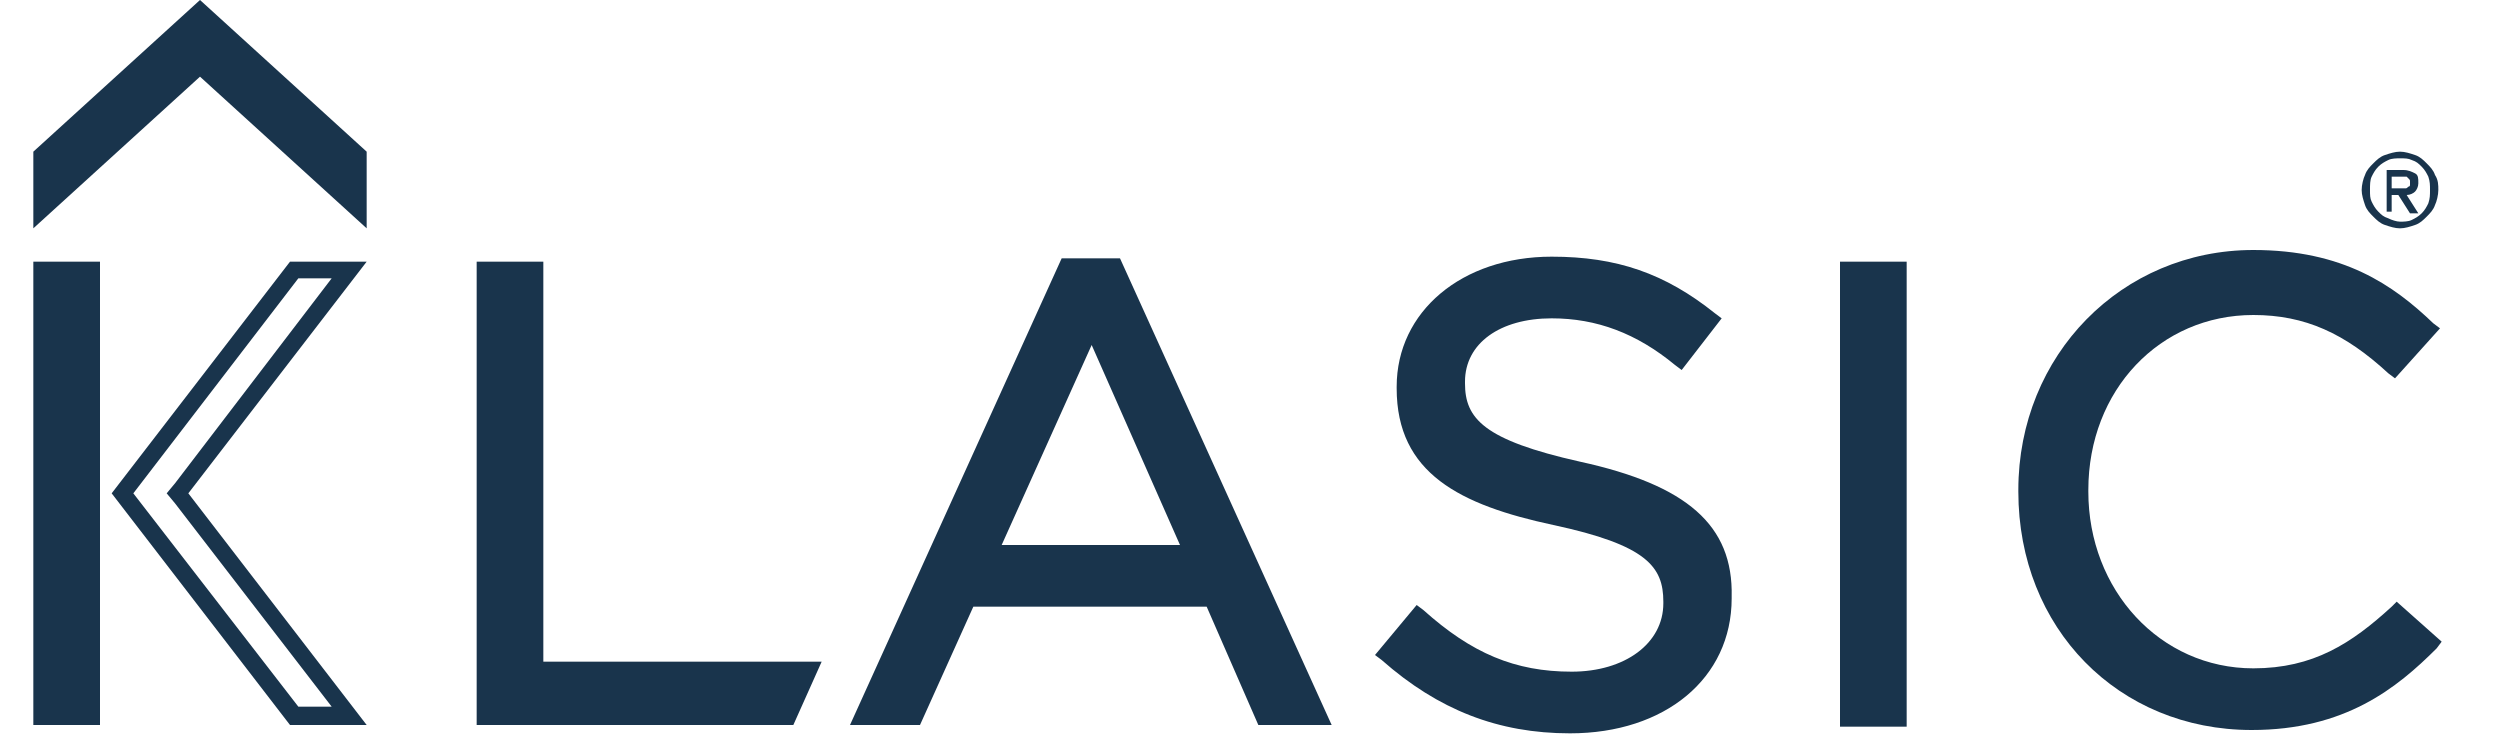 <?xml version="1.0" encoding="utf-8"?>
<!-- Generator: Adobe Illustrator 21.0.2, SVG Export Plug-In . SVG Version: 6.00 Build 0)  -->
<svg version="1.2" baseProfile="tiny" id="klasic"
	 xmlns="http://www.w3.org/2000/svg" xmlns:xlink="http://www.w3.org/1999/xlink" x="0px" y="0px" viewBox="0 0 150 45"
	 xml:space="preserve">
<g>
	<path fill="#19344C" d="M146.3,11.4c0,0.3-0.1,0.7-0.2,0.9c-0.1,0.3-0.3,0.5-0.5,0.7c-0.2,0.2-0.4,0.4-0.7,0.5s-0.6,0.2-0.9,0.2
		c-0.3,0-0.6-0.1-0.9-0.2c-0.3-0.1-0.5-0.3-0.7-0.5c-0.2-0.2-0.4-0.4-0.5-0.7c-0.1-0.3-0.2-0.6-0.2-0.9c0-0.3,0.1-0.7,0.2-0.9
		c0.1-0.3,0.3-0.5,0.5-0.7c0.2-0.2,0.4-0.4,0.7-0.5c0.3-0.1,0.6-0.2,0.9-0.2c0.3,0,0.6,0.1,0.9,0.2c0.3,0.1,0.5,0.3,0.7,0.5
		c0.2,0.2,0.4,0.4,0.5,0.7C146.3,10.8,146.3,11.1,146.3,11.4z M145.8,11.4c0-0.3,0-0.5-0.1-0.8c-0.1-0.2-0.2-0.4-0.4-0.6
		c-0.2-0.2-0.3-0.3-0.6-0.4c-0.2-0.1-0.4-0.1-0.7-0.1c-0.2,0-0.5,0-0.7,0.1c-0.2,0.1-0.4,0.2-0.6,0.4c-0.2,0.2-0.3,0.4-0.4,0.6
		c-0.1,0.2-0.1,0.5-0.1,0.8c0,0.3,0,0.5,0.1,0.7c0.1,0.2,0.2,0.4,0.4,0.6c0.2,0.2,0.3,0.3,0.6,0.4c0.2,0.1,0.5,0.2,0.7,0.2
		c0.2,0,0.5,0,0.7-0.1c0.2-0.1,0.4-0.2,0.6-0.4c0.2-0.2,0.3-0.4,0.4-0.6C145.8,11.9,145.8,11.7,145.8,11.4z M143.6,12.7h-0.4v-2.5h1
		c0.3,0,0.5,0.1,0.7,0.2c0.2,0.1,0.2,0.3,0.2,0.6c0,0.2-0.1,0.4-0.2,0.5c-0.1,0.1-0.3,0.2-0.5,0.2l0.7,1.1h-0.5l-0.7-1.1h-0.4V12.7z
		 M144.1,11.3c0.1,0,0.2,0,0.2,0c0.1,0,0.1,0,0.2-0.1c0.1,0,0.1-0.1,0.1-0.1c0-0.1,0-0.1,0-0.2c0-0.1,0-0.1-0.1-0.2
		s-0.1-0.1-0.1-0.1c-0.1,0-0.1,0-0.2,0c-0.1,0-0.1,0-0.2,0h-0.5v0.7H144.1z"/>
</g>
<path fill="#19344C" d="M67.2,15.5h-3.5L51,43.5h4.2l3.2-7.1h14l3.1,7.1h4.4L67.2,15.5z M70.8,32.7H60.1l5.4-12L70.8,32.7z"/>
<path fill="#19344C" d="M94.8,27.7c-5.8-1.3-6.9-2.6-6.9-4.7v-0.1c0-2.3,2.1-3.8,5.2-3.8c2.7,0,5.1,0.9,7.4,2.8l0.4,0.3l2.4-3.1
	l-0.4-0.3c-3-2.4-5.9-3.4-9.8-3.4c-5.4,0-9.3,3.3-9.3,7.8v0.1c0,5.1,3.8,7,9.4,8.2c5.6,1.2,6.6,2.5,6.6,4.6v0.1
	c0,2.4-2.3,4.1-5.5,4.1c-3.4,0-6-1.1-8.9-3.7l-0.4-0.3l-2.5,3l0.4,0.3c3.4,3,7,4.4,11.3,4.4c5.7,0,9.7-3.3,9.7-8.1v-0.1
	C104,31.5,101.2,29.1,94.8,27.7z"/>
<rect x="110.4" y="15.7" fill="#19344C" width="4" height="27.9"/>
<path fill="#19344C" d="M143.8,36.1l-0.3,0.3c-2.4,2.2-4.7,3.7-8.3,3.7c-5.6,0-9.9-4.7-9.9-10.6v-0.1c0-6,4.3-10.5,9.9-10.5
	c3.1,0,5.5,1.1,8.1,3.5l0.4,0.3l2.7-3l-0.4-0.3c-2.4-2.3-5.4-4.4-10.8-4.4c-7.9,0-14.1,6.3-14.1,14.4v0.1c0,8.2,6,14.3,14,14.3
	c5.6,0,8.7-2.5,11.1-4.9l0.3-0.4L143.8,36.1z"/>
<rect x="2" y="15.7" fill="#19344C" width="4" height="27.8"/>
<polygon fill="#19344C" points="49.3,39.7 32.6,39.7 32.6,15.7 28.6,15.7 28.6,43.5 47.6,43.5 "/>
<g>
	<polygon fill="#19344C" points="2,13.7 12,4.6 22,13.7 22,9.1 12,0 2,9.1 	"/>
</g>
<g>
	<path fill="#19344C" d="M19.9,16.7L10.5,29L10,29.6l0.5,0.6l9.4,12.2h-2L8,29.6l9.9-12.9H19.9 M22,15.7h-4.6L6.7,29.6l10.7,13.9H22
		L11.3,29.6L22,15.7L22,15.7z"/>
</g>
</svg>
